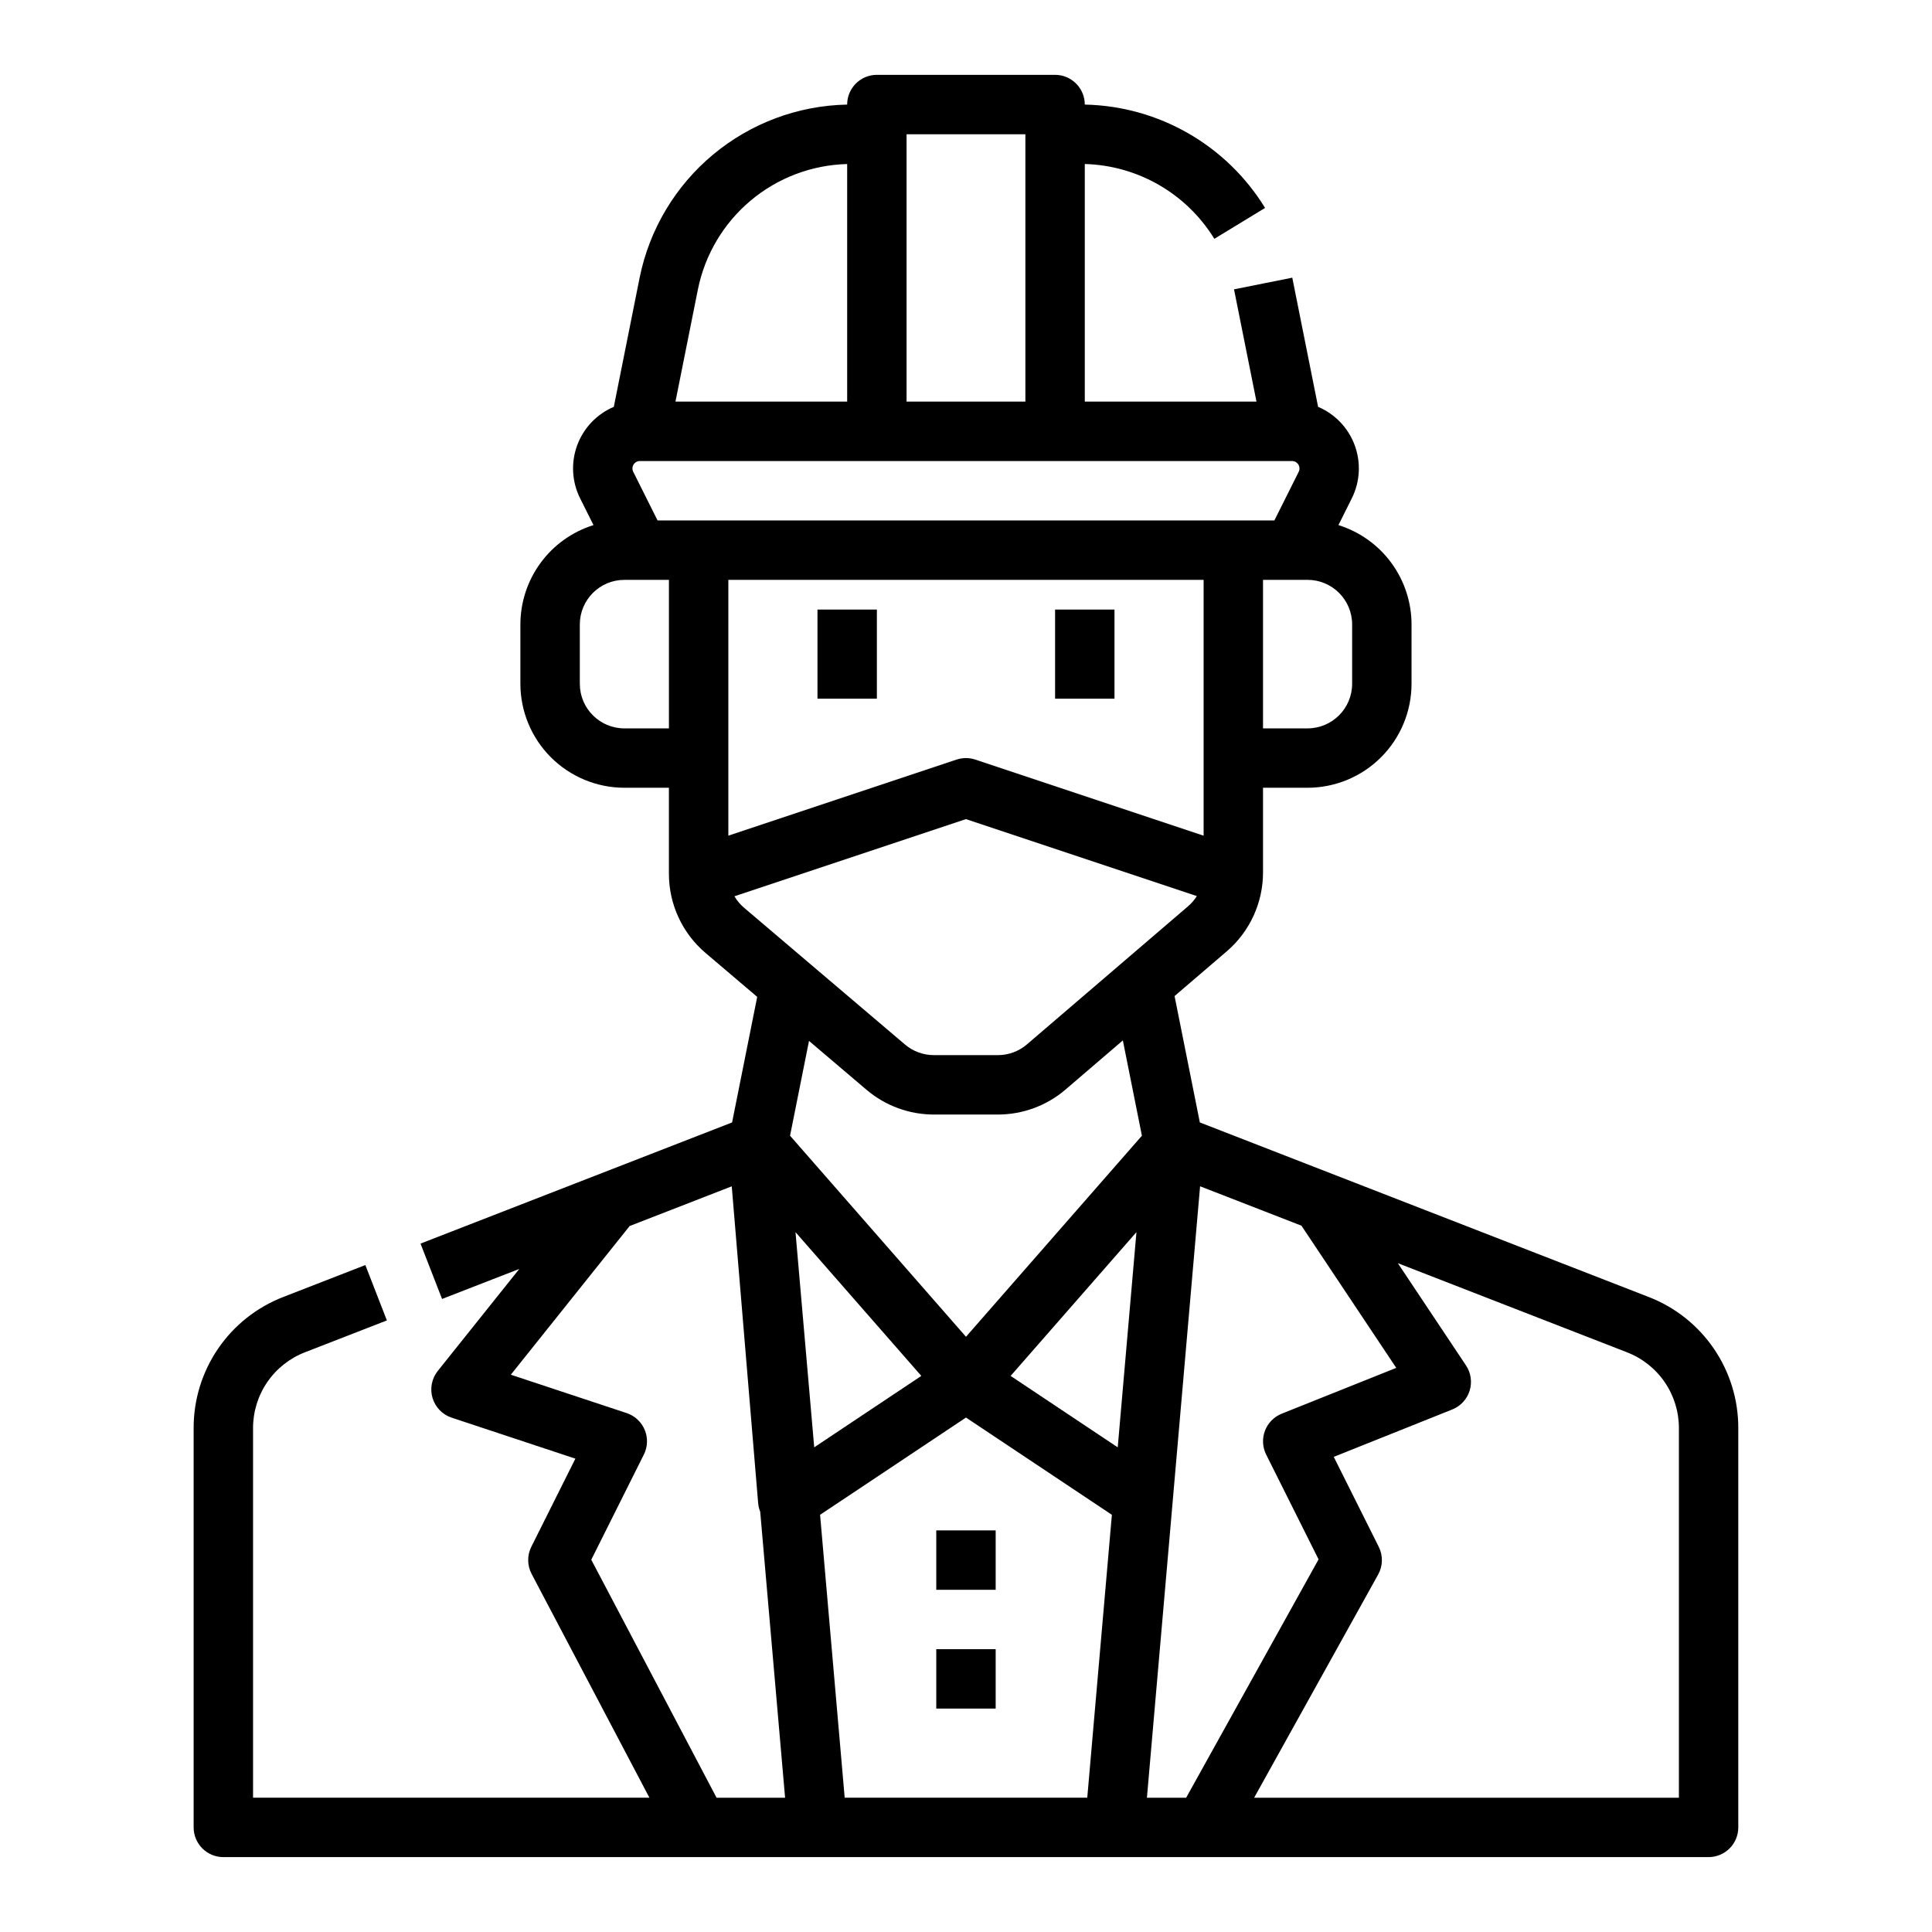 <?xml version="1.0" encoding="UTF-8"?>
<!-- Uploaded to: SVG Repo, www.svgrepo.com, Generator: SVG Repo Mixer Tools -->
<svg fill="#000000" width="800px" height="800px" version="1.1" viewBox="144 144 512 512" xmlns="http://www.w3.org/2000/svg">
 <g>
  <path d="m360.64 305.54h15.742v23.617h-15.742z"/>
  <path d="m423.61 305.54h15.742v23.617h-15.742z"/>
  <path d="m392.12 549.57h15.742v15.742h-15.742z"/>
  <path d="m392.12 581.05h15.742v15.742h-15.742z"/>
  <path d="m580.83 487.68-118.86-46.223-6.699-33.488 13.82-11.844c6.109-5.234 9.625-12.879 9.621-20.922v-22.438h11.809c7.305-0.008 14.309-2.914 19.473-8.078s8.07-12.168 8.078-19.473v-15.746c-0.008-5.875-1.891-11.598-5.375-16.328-3.481-4.734-8.387-8.23-13.996-9.984l3.543-7.094c2.184-4.379 2.461-9.461 0.773-14.051-1.691-4.594-5.203-8.281-9.707-10.195l-6.844-34.227-15.438 3.086 5.953 29.754h-45.5v-62.965c14.059 0.379 26.977 7.84 34.332 19.828l13.445-8.188v-0.004c-10.227-16.664-28.23-26.984-47.777-27.383v-0.008c0-2.09-0.832-4.09-2.309-5.566-1.477-1.477-3.477-2.309-5.566-2.309h-47.23c-4.348 0-7.871 3.527-7.871 7.875v0.008c-13.02 0.25-25.559 4.934-35.559 13.273-9.996 8.34-16.852 19.836-19.434 32.598l-6.844 34.227c-4.504 1.914-8.016 5.602-9.707 10.195-1.691 4.59-1.41 9.672 0.773 14.051l3.547 7.094c-5.609 1.754-10.512 5.25-13.996 9.984-3.484 4.731-5.367 10.453-5.375 16.328v15.746c0.008 7.305 2.914 14.309 8.078 19.473 5.168 5.164 12.168 8.07 19.473 8.078h11.809v22.789c-0.004 8.086 3.547 15.766 9.711 20.996l13.688 11.633-6.656 33.277-82.57 32.109 5.707 14.672 20.473-7.961-21.605 27.031c-1.605 2.012-2.129 4.684-1.395 7.152 0.73 2.469 2.625 4.426 5.07 5.234l32.789 10.863-11.676 23.355c-1.133 2.266-1.105 4.941 0.074 7.184l31.223 59.312h-105.04v-97.887c-0.02-4.363 1.293-8.633 3.758-12.234 2.465-3.606 5.969-6.371 10.043-7.938l21.664-8.426-5.707-14.672-21.664 8.426c-7.039 2.703-13.09 7.484-17.348 13.707-4.258 6.227-6.523 13.598-6.492 21.137v105.76c0 2.086 0.832 4.09 2.309 5.566 1.477 1.473 3.477 2.305 5.566 2.305h393.6c2.086 0 4.09-0.832 5.566-2.305 1.473-1.477 2.305-3.481 2.305-5.566v-105.76c0.031-7.539-2.231-14.914-6.488-21.137-4.262-6.227-10.312-11.008-17.352-13.711zm-212.98 132.73-6.519-74.973 38.664-25.773 38.664 25.773-6.523 74.973zm-13.035-149.88 33.344 38.102-28.383 18.922zm85.395 57.027-28.383-18.926 33.344-38.105zm-103.19-229.89h125.95v67.797l-60.488-20.164c-1.617-0.539-3.363-0.539-4.981 0l-60.484 20.164zm165.31 11.809v15.742c-0.008 6.519-5.289 11.801-11.809 11.809h-11.809v-39.359h11.809c6.519 0.004 11.801 5.289 11.809 11.805zm-15.922-43.297c0.684 0 1.316 0.352 1.676 0.934 0.355 0.578 0.391 1.305 0.086 1.914l-6.449 12.895h-163.46l-6.445-12.891c-0.309-0.609-0.277-1.336 0.082-1.918s0.992-0.938 1.676-0.934zm-102.16-86.594h31.488v70.848h-31.488zm-55.293 41.094c1.859-9.195 6.785-17.484 13.969-23.52 7.184-6.031 16.203-9.449 25.582-9.691v62.965h-45.504zm-19.492 116.35c-6.516-0.008-11.801-5.289-11.805-11.809v-15.746c0.004-6.516 5.289-11.801 11.805-11.805h11.809v39.359zm29.168 44.496 61.363-20.453 61.184 20.395v-0.004c-0.637 1.02-1.422 1.93-2.332 2.711l-42.707 36.605c-2.141 1.832-4.867 2.84-7.684 2.84h-16.973c-2.801 0-5.512-0.996-7.648-2.809l-42.656-36.254c-1.012-0.859-1.875-1.887-2.547-3.031zm35.008 51.281c4.984 4.231 11.305 6.555 17.844 6.559h16.973c6.578-0.004 12.938-2.356 17.93-6.633l15.18-13.012 5.051 25.254-46.621 53.285-46.625-53.285 5.023-25.125zm-39.742 187.61-33.203-63.07 13.938-27.875v0.004c1.02-2.043 1.105-4.43 0.23-6.539-0.879-2.113-2.629-3.738-4.797-4.457l-30.691-10.168 31.488-39.402 27.059-10.523 6.996 83.961 0.004 0.004c0.066 0.785 0.25 1.555 0.543 2.281l6.594 75.785zm114.05 0 14.09-162.04 26.863 10.445 25.121 37.68-30.352 12.141-0.004 0.004c-2.043 0.82-3.652 2.453-4.434 4.512s-0.668 4.352 0.316 6.32l13.887 27.77-35.094 63.172zm140.98 0h-112.57l32.867-59.152c1.262-2.269 1.32-5.019 0.16-7.344l-11.926-23.836 31.418-12.566c2.203-0.879 3.891-2.707 4.594-4.973s0.348-4.727-0.969-6.703l-18.059-27.086 60.684 23.598v0.004c4.078 1.562 7.578 4.332 10.047 7.934 2.465 3.606 3.773 7.875 3.754 12.238z"/>
 </g>
</svg>
